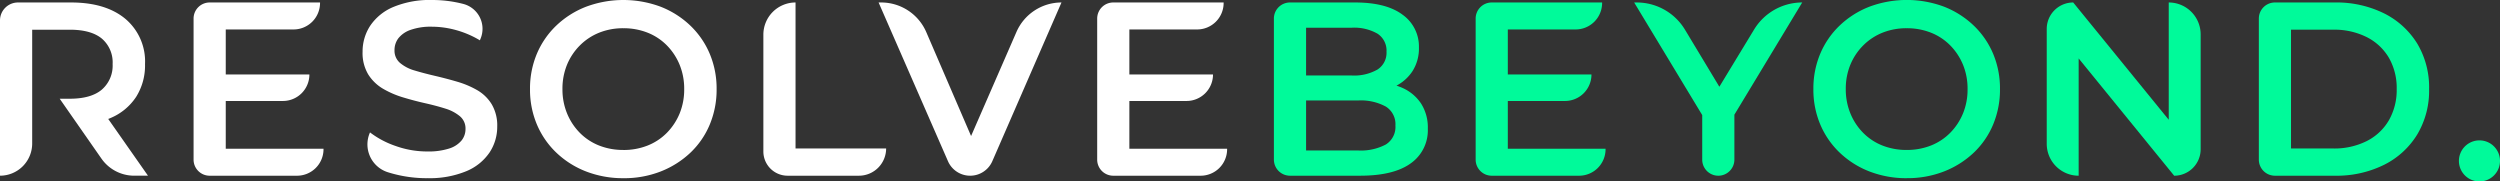 <svg xmlns="http://www.w3.org/2000/svg" xmlns:xlink="http://www.w3.org/1999/xlink" width="507.787" height="36.857" viewBox="0 0 507.787 36.857">
  <rect x="0" y="0" width="507.787" height="36.857" fill="#333333" stroke="none"/>
  <defs>
    <clipPath id="clip-path">
      <rect id="Rectangle_54" data-name="Rectangle 54" width="507.787" height="36.857" fill="none"/>
    </clipPath>
  </defs>
  <g id="Group_235" data-name="Group 235" clip-path="url(#clip-path)">
    <path id="Path_89" data-name="Path 89" d="M77.208,32.909V4.252A3.265,3.265,0,0,1,80.473.987h22.421v.1a5.379,5.379,0,0,1-5.379,5.379H83.743V30.695H103.6v.1a5.379,5.379,0,0,1-5.379,5.379H80.473a3.265,3.265,0,0,1-3.265-3.265M83.24,20.993V15.615h17.493a5.378,5.378,0,0,1-5.378,5.379Z" transform="translate(-37.89 -0.484)" fill="#fff"/>
    <path id="Path_90" data-name="Path 90" d="M157.735,36.193a26.245,26.245,0,0,1-7.892-1.181l-.158-.049a5.93,5.93,0,0,1-3.562-8.069,18.277,18.277,0,0,0,5.227,2.765,18.952,18.952,0,0,0,6.384,1.106,13.726,13.726,0,0,0,4.474-.6,5.346,5.346,0,0,0,2.513-1.634,3.7,3.7,0,0,0,.8-2.337A3.227,3.227,0,0,0,164.37,23.6a8.547,8.547,0,0,0-2.991-1.558q-1.836-.577-4.071-1.081t-4.474-1.181a18.607,18.607,0,0,1-4.071-1.759,8.805,8.805,0,0,1-2.991-2.89,8.446,8.446,0,0,1-1.156-4.625,9.522,9.522,0,0,1,1.533-5.252,10.562,10.562,0,0,1,4.675-3.82A19.25,19.25,0,0,1,158.79,0a25.079,25.079,0,0,1,6.284.8l.062.016a5.218,5.218,0,0,1,3.447,7.025l-.141.348a19.382,19.382,0,0,0-4.876-2.086,18.494,18.494,0,0,0-4.826-.679,12.377,12.377,0,0,0-4.4.653,5.38,5.38,0,0,0-2.463,1.709A3.957,3.957,0,0,0,151.1,10.2a3.258,3.258,0,0,0,1.131,2.589,7.976,7.976,0,0,0,2.965,1.533q1.835.554,4.1,1.081t4.5,1.181a18.589,18.589,0,0,1,4.071,1.709,8.371,8.371,0,0,1,2.966,2.865,8.494,8.494,0,0,1,1.131,4.575,9.439,9.439,0,0,1-1.533,5.2,10.551,10.551,0,0,1-4.7,3.82,19.442,19.442,0,0,1-7.993,1.433" transform="translate(-70.97 0)" fill="#fff"/>
    <path id="Path_91" data-name="Path 91" d="M230.4,36.192a20.661,20.661,0,0,1-7.59-1.357,18.343,18.343,0,0,1-6.032-3.8,17.085,17.085,0,0,1-3.971-5.73A18.157,18.157,0,0,1,211.4,18.1a18.159,18.159,0,0,1,1.407-7.213,17.1,17.1,0,0,1,3.971-5.73,18.359,18.359,0,0,1,6.032-3.8,21.693,21.693,0,0,1,15.1,0,18.428,18.428,0,0,1,6.007,3.8,17.1,17.1,0,0,1,3.971,5.73A18.168,18.168,0,0,1,249.3,18.1a18.348,18.348,0,0,1-1.408,7.238,16.765,16.765,0,0,1-3.971,5.73,18.639,18.639,0,0,1-6.007,3.77,20.32,20.32,0,0,1-7.514,1.357m-.05-5.731a13.139,13.139,0,0,0,4.926-.9,11.347,11.347,0,0,0,3.921-2.588,12.211,12.211,0,0,0,2.589-3.921,12.782,12.782,0,0,0,.93-4.951,12.782,12.782,0,0,0-.93-4.951A12.228,12.228,0,0,0,239.2,9.224a11.355,11.355,0,0,0-3.921-2.588,13.139,13.139,0,0,0-4.926-.9,12.941,12.941,0,0,0-4.9.9,11.671,11.671,0,0,0-3.921,2.588,12.01,12.01,0,0,0-2.614,3.921,12.773,12.773,0,0,0-.929,4.951,12.821,12.821,0,0,0,.929,4.926,12.128,12.128,0,0,0,2.589,3.946,11.345,11.345,0,0,0,3.921,2.588,13.135,13.135,0,0,0,4.926.9" transform="translate(-103.746 0)" fill="#fff"/>
    <path id="Path_92" data-name="Path 92" d="M304.472,31.255V7.522A6.535,6.535,0,0,1,311.007.987V30.644h18.4a5.529,5.529,0,0,1-5.529,5.529H309.391a4.919,4.919,0,0,1-4.919-4.919" transform="translate(-149.421 -0.484)" fill="#fff"/>
    <path id="Path_93" data-name="Path 93" d="M364.524,33.228,350.43.987h.525a9.978,9.978,0,0,1,9.162,6.026L371.24,32.806h-4.071L378.43,6.977a9.979,9.979,0,0,1,9.147-5.99L373.532,33.222a4.914,4.914,0,0,1-9.008.006" transform="translate(-171.975 -0.484)" fill="#fff"/>
    <path id="Path_94" data-name="Path 94" d="M437.617,32.909V4.252A3.265,3.265,0,0,1,440.882.987H463.3v.1a5.379,5.379,0,0,1-5.379,5.379H444.152V30.695h19.856v.1a5.379,5.379,0,0,1-5.379,5.379H440.882a3.265,3.265,0,0,1-3.265-3.265m6.032-11.915V15.615h17.493a5.378,5.378,0,0,1-5.378,5.379Z" transform="translate(-214.762 -0.484)" fill="#fff"/>
    <path id="Path_95" data-name="Path 95" d="M508.1,32.909V4.252A3.265,3.265,0,0,1,511.368.987h13.223q6.333,0,9.651,2.488a7.906,7.906,0,0,1,3.317,6.66,8.534,8.534,0,0,1-1.307,4.8A8.724,8.724,0,0,1,532.759,18a10.566,10.566,0,0,1-4.75,1.081l.9-1.81a12.677,12.677,0,0,1,5.329,1.081,8.831,8.831,0,0,1,3.744,3.142,9,9,0,0,1,1.383,5.127A8.193,8.193,0,0,1,535.9,33.66q-3.469,2.514-10.3,2.513H511.368a3.265,3.265,0,0,1-3.265-3.265m6.535-1.862h10.556a10.816,10.816,0,0,0,5.63-1.206,4.2,4.2,0,0,0,1.961-3.87,4.217,4.217,0,0,0-1.961-3.846,10.639,10.639,0,0,0-5.63-1.231H514.135V15.816h9.752a9.56,9.56,0,0,0,5.253-1.206,4.045,4.045,0,0,0,1.835-3.619,4.092,4.092,0,0,0-1.835-3.67,9.56,9.56,0,0,0-5.253-1.206h-9.249Z" transform="translate(-249.354 -0.484)" fill="#00fa9a"/>
    <path id="Path_96" data-name="Path 96" d="M588.569,32.909V4.252A3.265,3.265,0,0,1,591.834.987h22.421v.1a5.379,5.379,0,0,1-5.379,5.379H595.1V30.695h19.856v.1a5.379,5.379,0,0,1-5.379,5.379H591.834a3.265,3.265,0,0,1-3.265-3.265M594.6,20.993V15.615h17.493a5.378,5.378,0,0,1-5.378,5.379Z" transform="translate(-288.842 -0.484)" fill="#00fa9a"/>
    <path id="Path_97" data-name="Path 97" d="M665.615,32.906V22.25l1.458,4.022L651.791.987h.526a11.434,11.434,0,0,1,9.8,5.534l8.931,14.823h-3.921l9.025-14.859a11.436,11.436,0,0,1,9.774-5.5L670.641,26.271l1.508-4.022V32.906a3.267,3.267,0,0,1-6.535,0" transform="translate(-319.869 -0.484)" fill="#00fa9a"/>
    <path id="Path_98" data-name="Path 98" d="M742.276,36.192a20.662,20.662,0,0,1-7.59-1.357,18.343,18.343,0,0,1-6.032-3.8,17.085,17.085,0,0,1-3.971-5.73,18.156,18.156,0,0,1-1.407-7.213,18.158,18.158,0,0,1,1.407-7.213,17.1,17.1,0,0,1,3.971-5.73,18.359,18.359,0,0,1,6.032-3.8,21.694,21.694,0,0,1,15.105,0,18.431,18.431,0,0,1,6.006,3.8,17.1,17.1,0,0,1,3.971,5.73,18.169,18.169,0,0,1,1.408,7.213,18.349,18.349,0,0,1-1.408,7.238,16.765,16.765,0,0,1-3.971,5.73,18.643,18.643,0,0,1-6.006,3.77,20.325,20.325,0,0,1-7.515,1.357m-.05-5.731a13.139,13.139,0,0,0,4.926-.9,11.341,11.341,0,0,0,3.921-2.588,12.207,12.207,0,0,0,2.589-3.921,12.781,12.781,0,0,0,.93-4.951,12.781,12.781,0,0,0-.93-4.951,12.224,12.224,0,0,0-2.589-3.921,11.348,11.348,0,0,0-3.921-2.588,13.139,13.139,0,0,0-4.926-.9,12.942,12.942,0,0,0-4.9.9A11.671,11.671,0,0,0,733.4,9.224a12,12,0,0,0-2.614,3.921,12.773,12.773,0,0,0-.93,4.951,12.822,12.822,0,0,0,.93,4.926,12.13,12.13,0,0,0,2.589,3.946,11.346,11.346,0,0,0,3.921,2.588,13.135,13.135,0,0,0,4.926.9" transform="translate(-354.95 0)" fill="#00fa9a"/>
    <path id="Path_99" data-name="Path 99" d="M816.346,29.689V6.365A5.378,5.378,0,0,1,821.725.987L843.791,28.08h-2.664V.987a6.484,6.484,0,0,1,6.484,6.484V30.795a5.378,5.378,0,0,1-5.379,5.379L820.166,9.08h2.664V36.173a6.484,6.484,0,0,1-6.484-6.484" transform="translate(-400.625 -0.484)" fill="#00fa9a"/>
    <path id="Path_100" data-name="Path 100" d="M900.948,32.91V4.253A3.264,3.264,0,0,1,904.212.988h12.117A21.788,21.788,0,0,1,926.382,3.2a16.591,16.591,0,0,1,6.736,6.132,17.294,17.294,0,0,1,2.413,9.249,17.325,17.325,0,0,1-2.413,9.224,16.526,16.526,0,0,1-6.736,6.158,21.781,21.781,0,0,1-10.054,2.212H904.212a3.265,3.265,0,0,1-3.264-3.265m6.534-2.265h8.546a14.684,14.684,0,0,0,6.836-1.508,10.848,10.848,0,0,0,4.5-4.223,12.34,12.34,0,0,0,1.584-6.333,12.308,12.308,0,0,0-1.584-6.358,10.9,10.9,0,0,0-4.5-4.2,14.677,14.677,0,0,0-6.836-1.508h-8.546Z" transform="translate(-442.144 -0.485)" fill="#00fa9a"/>
    <path id="Path_101" data-name="Path 101" d="M21.98,24.646c.176-.059.346-.137.516-.209a11.558,11.558,0,0,0,5.152-4.271,11.961,11.961,0,0,0,1.809-6.66,11.306,11.306,0,0,0-4-9.2q-4-3.32-11.036-3.317H3.647A3.648,3.648,0,0,0,0,4.635V36.171a6.536,6.536,0,0,0,6.537-6.536V6.519h7.64q4.32,0,6.51,1.808a6.348,6.348,0,0,1,2.188,5.179,6.444,6.444,0,0,1-2.188,5.178q-2.184,1.851-6.51,1.855h-2.05l3.722,5.341L20.6,32.694a8.125,8.125,0,0,0,6.664,3.477h2.794Z" transform="translate(0 -0.485)" fill="#fff"/>
    <path id="Path_102" data-name="Path 102" d="M984.92,55.989h0a4.172,4.172,0,1,0,4.172,4.172,4.172,4.172,0,0,0-4.172-4.172" transform="translate(-481.306 -27.477)" fill="#00fa9a"/>
  </g>
</svg>
